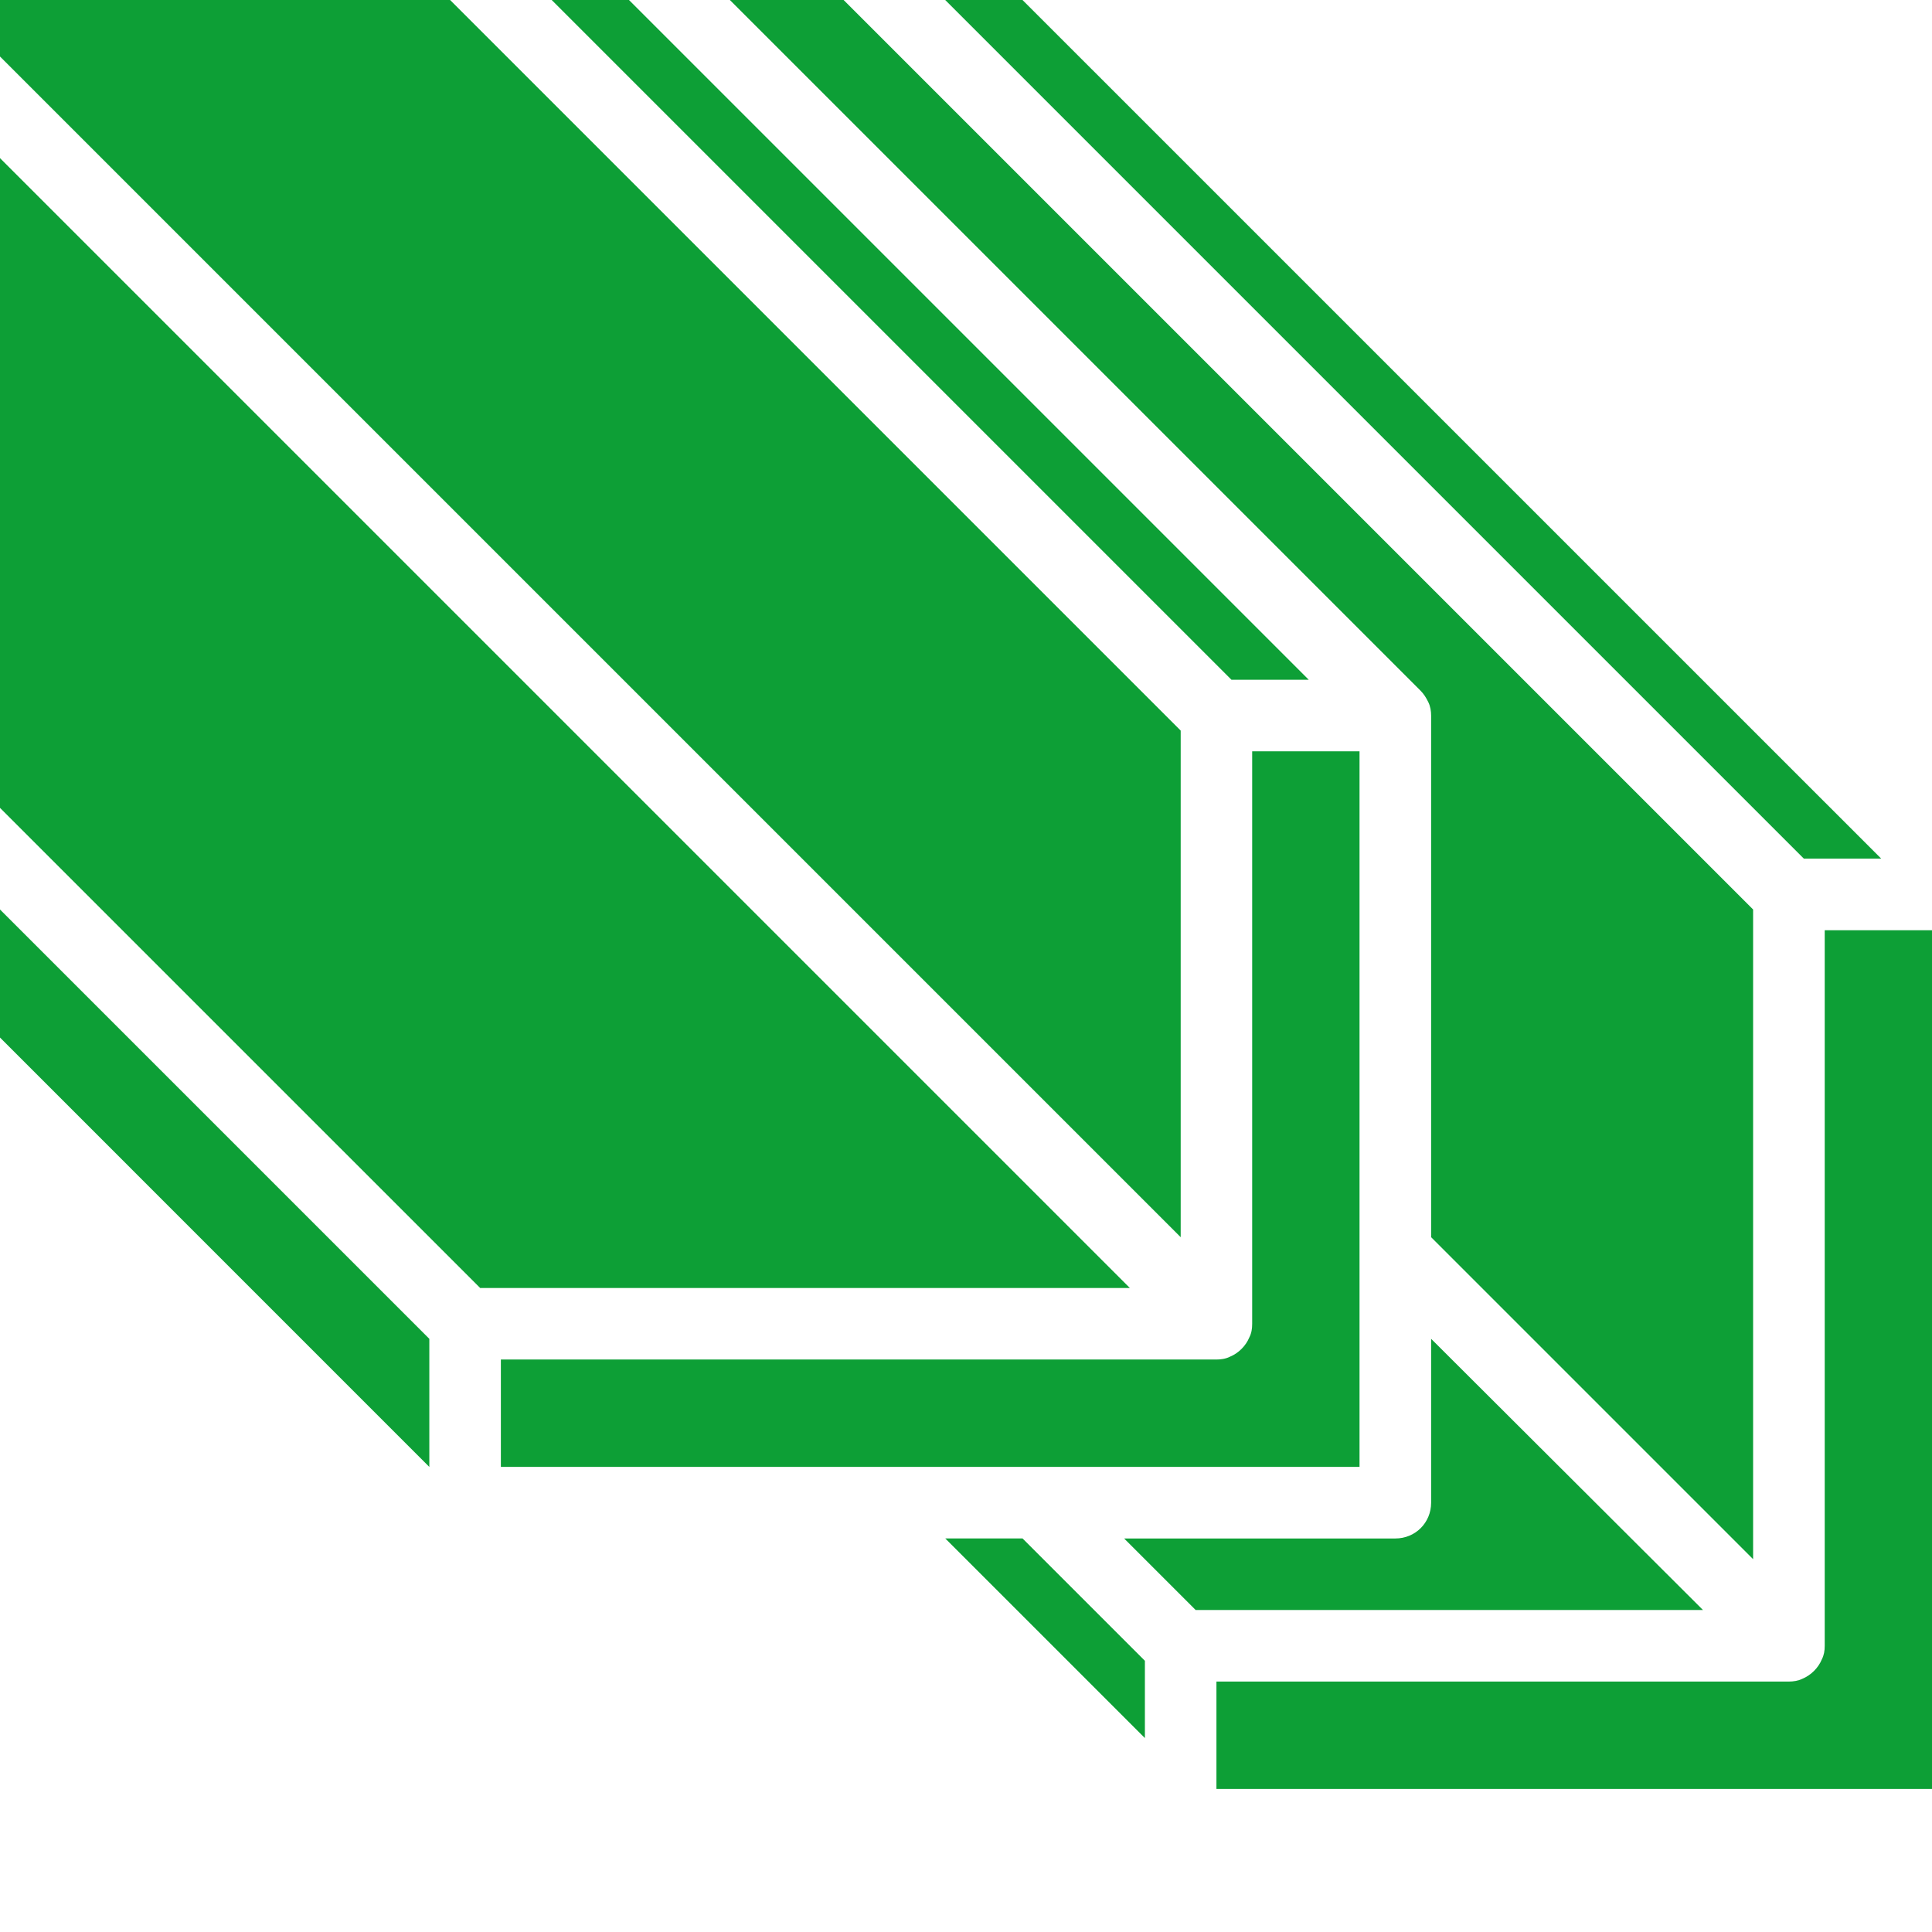 <svg width="32" height="32" viewBox="0 0 32 32" fill="none" xmlns="http://www.w3.org/2000/svg">
<path d="M31.159 14.222L16.936 0H15.656L29.878 14.222H31.159Z" fill="#0D9F36"/>
<path d="M21.677 11.259L10.418 0H9.138L20.397 11.259H21.677Z" fill="#0D9F36"/>
<path d="M30.223 27.26C30.223 27.343 30.211 27.414 30.175 27.485C30.116 27.627 29.997 27.745 29.855 27.805C29.784 27.84 29.701 27.852 29.63 27.852H20.148V29.63H32V15.408H30.223V27.26Z" fill="#0D9F36"/>
<path d="M29.037 15.064L13.973 0H12.089L23.526 11.437C23.585 11.496 23.621 11.556 23.656 11.627C23.692 11.698 23.704 11.781 23.704 11.852V20.492L29.037 25.825V15.064Z" fill="#0D9F36"/>
<path d="M23.704 22.175V24.889C23.704 25.221 23.443 25.482 23.111 25.482H18.619L19.804 26.667H28.207L23.704 22.175Z" fill="#0D9F36"/>
<path d="M8.296 24.296H14.222H17.185H22.518V12.444H20.74V21.926C20.74 22.009 20.729 22.08 20.693 22.151C20.634 22.293 20.515 22.412 20.373 22.471C20.302 22.507 20.219 22.518 20.148 22.518H8.296V24.296Z" fill="#0D9F36"/>
<path d="M19.556 12.101L7.455 0H0V0.936L19.556 20.492V12.101Z" fill="#0D9F36"/>
<path d="M18.714 21.333L0 2.619V13.381L7.953 21.333H18.714Z" fill="#0D9F36"/>
<path d="M18.963 28.788V27.508L16.936 25.481H15.656L18.963 28.788Z" fill="#0D9F36"/>
<path d="M7.111 22.175L0 15.064V17.185L7.111 24.297V22.175Z" fill="#0D9F36"/>
</svg>
